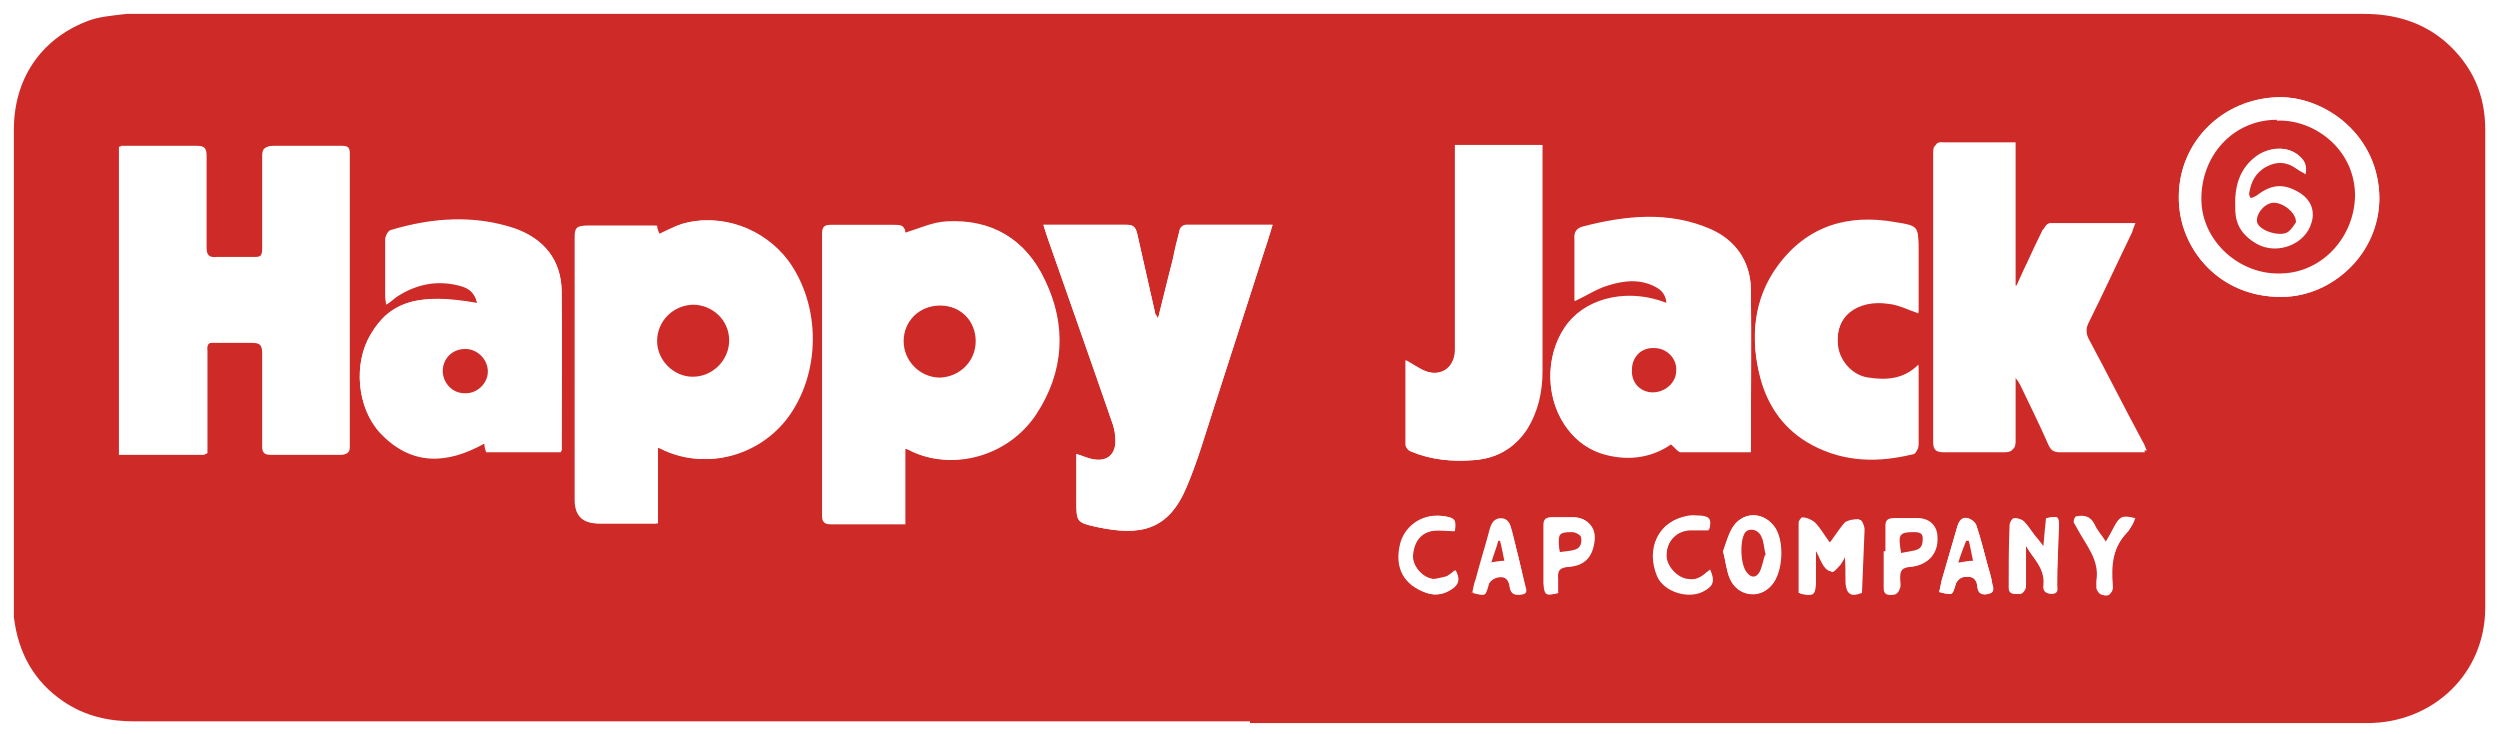 <svg viewBox="0 0 288 84.6" version="1.1" xmlns="http://www.w3.org/2000/svg" data-sanitized-data-name="Layer 1" data-name="Layer 1" id="Layer_1">
  <defs>
    <style>
      .cls-1 {
        fill: #ce2a28;
      }

      .cls-1, .cls-2 {
        stroke-width: 0px;
      }

      .cls-2 {
        fill: #fff;
      }
    </style>
  </defs>
  <rect height="134" width="1921" y="-24.9" x="-817" class="cls-2"></rect>
  <g>
    <path d="M144,83.1c21.3,0,42.6,0,63.9,0,21.6,0,43.2,0,64.8,0,7.6,0,13.6-5.7,13.6-13.3,0-18.4,0-36.7,0-55.1,0-4-1.5-7.5-4.6-10.1-2.7-2.3-5.9-3.2-9.4-3.2-85.6,0-171.2,0-256.7,0-.3,0-.7,0-1,0-1.6.3-3.2.4-4.7.9C4.6,4.6,1.6,9.1,1.6,14.9c0,18.3,0,36.6,0,54.8,0,.5,0,1,0,1.4.4,4.1,2.3,7.3,5.7,9.7,2.5,1.7,5.2,2.3,8.2,2.3,42.8,0,85.7,0,128.5,0Z" class="cls-2"></path>
    <path d="M144,83.1c-42.8,0-85.7,0-128.5,0-3,0-5.7-.6-8.2-2.3-3.4-2.3-5.2-5.6-5.7-9.7,0-.5,0-.9,0-1.4,0-18.3,0-36.6,0-54.8,0-5.7,3-10.3,8.3-12.4,1.4-.6,3.1-.7,4.7-.9.3,0,.7,0,1,0,85.6,0,171.2,0,256.7,0,3.5,0,6.7.9,9.4,3.2,3.1,2.7,4.6,6.1,4.6,10.1,0,18.4,0,36.7,0,55.1,0,7.6-6,13.3-13.6,13.3-21.6,0-43.2,0-64.8,0-21.3,0-42.6,0-63.9,0ZM23.7,52.3c0-.4,0-.7,0-1,0-3.6,0-7.2,0-10.8,0-.8.2-1.1,1-1,1.4,0,2.9,0,4.3,0,.9,0,1.2.2,1.2,1.2,0,3.6,0,7.1,0,10.7,0,.7.2,1,1,1,2.7,0,5.4,0,8,0,.7,0,.9-.2.9-.9,0-11.2,0-22.5,0-33.7,0-.7-.3-.9-.9-.9-2.6,0-5.3,0-7.9,0-.9,0-1.1.3-1.1,1.1,0,3.6,0,7.1,0,10.7,0,.7-.2,1-1,1-1.5,0-2.9,0-4.4,0-.9,0-1.2-.2-1.2-1.1,0-3.5,0-7,0-10.5,0-.9-.2-1.2-1.1-1.2-1.1,0-2.3,0-3.5,0-1.8,0-3.5,0-5.3,0v35.5h9.8ZM75.8,51.6c.4.1.6.2.7.3,4.9,2.2,10.7.6,14-3.7,3.9-5.2,3.9-12.9.1-18.2-2.7-3.7-7.7-5.5-12.1-4.2-.9.3-1.8.8-2.7,1.2,0-.3-.2-.6-.3-1-2.7,0-5.3,0-8,0-1.1,0-1.3.3-1.3,1.3,0,10.1,0,20.2,0,30.3q0,2.7,2.7,2.7c2.2,0,4.4,0,6.7,0v-8.7ZM104.3,26.8c0-.7-.5-.8-1.3-.8-2.4,0-4.8,0-7.2,0-.7,0-1,.2-1,1,0,10.8,0,21.6,0,32.5,0,.7.2.9.9.9,2.1,0,4.2,0,6.3,0,.7,0,1.5,0,2.3,0v-8.7c.2,0,.4.1.5.2,4.8,2.4,11.3.8,14.6-4.2,3.2-4.9,3.5-10.2,1-15.4-2.2-4.7-6.1-7-11.3-6.7-1.6.1-3.1.9-4.7,1.3ZM232.3,33.1c0,0-.2,0-.3,0v-16.5c-2.9,0-5.6,0-8.3,0-.8,0-1,.2-1,1,0,3.3,0,6.6,0,10,0,7.8,0,15.5,0,23.3,0,.9.3,1.2,1.2,1.2,2.3,0,4.7,0,7,0,.9,0,1.1-.3,1.1-1.1,0-2.2,0-4.5,0-6.7,0-.3,0-.6,0-.9.4.3.6.7.8,1.1,1.1,2.3,2.2,4.5,3.2,6.8.3.6.6.8,1.3.8,2.9,0,5.8,0,8.8,0,.3,0,.6,0,1,0-.2-.5-.3-.8-.5-1.1-2-3.9-4.1-7.9-6.2-11.8-.3-.6-.3-1.2,0-1.8,1.7-3.5,3.4-7,5-10.4.1-.3.2-.6.4-1.1-3.4,0-6.6,0-9.8,0-.2,0-.5.4-.7.6-.6,1.2-1.2,2.5-1.8,3.8-.5,1-.9,2-1.4,3ZM124,52.3c0,1.9,0,3.6,0,5.4,0,2.3,0,2.5,2.3,3,5.1,1.1,8.3.4,10.4-4.6,1.2-2.8,2.1-5.8,3-8.7,1.9-5.9,3.8-11.8,5.7-17.7.4-1.2.8-2.5,1.2-3.8-3.5,0-6.8,0-10,0-.2,0-.6.4-.7.6-.3,1.1-.6,2.2-.8,3.4-.5,2.2-1.1,4.4-1.7,6.8-.1-.3-.2-.4-.3-.5-.7-3.1-1.4-6.2-2.1-9.3-.2-.8-.5-1-1.2-1-2.8,0-5.7,0-8.5,0-.3,0-.6,0-1.1,0,.3,1,.6,1.8.9,2.7,2.4,6.8,4.8,13.5,7.1,20.3.2.7.3,1.4.3,2.1-.1,1.5-1.1,2.2-2.6,1.9-.6-.1-1.1-.4-1.9-.6ZM55,35c-6.7-1.3-10-.3-12.3,3.6-2,3.3-1.6,8.4,1.1,11.3,3.6,3.8,7.7,3.6,12,1.2,0,.4.1.7.2,1h8.6c0-.1.1-.2.1-.2,0-6.1,0-12.2,0-18.3,0-3.6-2-6.1-5.4-7.2-4.7-1.6-9.5-1.3-14.3.2-.3,0-.6.6-.6,1,0,2.2,0,4.4,0,6.6,0,.2,0,.5.1.9.5-.3.8-.6,1.2-.9,2.3-1.5,4.8-2,7.5-1.2,1,.3,1.6.9,1.8,2.1ZM201.7,52c0-.3,0-.4,0-.6,0-6,0-12,0-18,0-3.2-1.7-5.6-4.6-6.9-4.9-2.2-9.9-1.6-14.8-.3-.8.2-1,.6-.9,1.4,0,1.1,0,2.2,0,3.4,0,1.3,0,2.5,0,3.7,1.3-.6,2.5-1.4,3.8-1.8,1.9-.6,3.8-.8,5.6.2.7.4,1.1.9,1.2,1.9-4.3-1.7-9-.7-11.3,2.2-2.6,3.2-2.8,8.2-.5,11.7,1,1.5,2.4,2.7,4.1,3.3,3,1,5.9.6,8.2-1,.5.4.8.9,1.1.9,2.7,0,5.3,0,8.1,0ZM167.7,16.7c0,.2,0,.4,0,.6,0,6.5,0,13.1,0,19.6,0,1.2,0,2.3,0,3.5-.2,2.2-1.9,3.2-3.8,2.2-.6-.3-1.2-.7-1.9-1.1,0,3.3,0,6.5,0,9.7,0,.3.3.7.6.8,2.3,1,4.8,1.2,7.3,1,2.5-.2,4.6-1.4,6-3.5,1.3-2.1,1.8-4.3,1.8-6.8,0-8.3,0-16.6,0-24.9,0-.3,0-.7,0-1.1h-9.9ZM221,42c-1.7,1.7-3.7,1.8-5.7,1.5-1.7-.2-3.1-1.6-3.5-3.3-.7-4,2.5-5.9,5.7-5.4,1.2.2,2.3.7,3.5,1.1v-7.2c0-2.6,0-2.7-2.6-3.1-5.5-1-10.2.4-13.6,5-2.8,3.8-3.2,8.3-2,12.8.9,3.4,2.8,6.1,6,7.7,3.7,2,7.7,2,11.7,1,.2,0,.5-.6.5-.9,0-2.9,0-5.8,0-8.7,0-.2,0-.4,0-.7ZM251,22.7c0,5.9,4.6,11.6,11.9,11.5,5.9,0,11.1-5.2,11.2-11.3,0-7.3-6.2-11.8-11.6-11.7-6.4.2-11.5,5.1-11.5,11.5ZM210.8,62.5c-.6-.8-1.1-1.7-1.7-2.3-.3-.3-.9-.4-1.3-.5-.1,0-.4.4-.4.6,0,2.7,0,5.4,0,8.1,1.5.3,1.7.2,1.8-1.1,0-.5,0-1,0-1.5,0-.8,0-1.7,0-2.5.4.6.6,1.2.9,1.7.2.4.6.8,1,.9.2,0,.6-.5.9-.8.3-.4.5-.8.7-1.3.1,1.2.1,2.3.1,3.4,0,1.3.4,1.6,1.7,1.1.1-2.4.2-4.9.3-7.3,0-.4-.3-1.1-.5-1.1-.5,0-1.2,0-1.6.4-.7.6-1.1,1.5-1.7,2.3ZM198.5,63.5c.3,1.2.4,2.3.8,3.2.9,2,3.4,2.4,4.8.7,1.2-1.4,1.4-5,.4-6.6-1.2-1.8-3.5-2-4.8-.2-.6.9-.9,2-1.2,2.9ZM235.4,62.9c-.4-.5-.6-.8-.8-1-.5-.6-.9-1.3-1.4-1.8-.3-.3-.8-.4-1.1-.4-.2,0-.5.5-.5.8,0,2.4-.1,4.8-.1,7.2,0,.9.8.7,1.3.7.2,0,.6-.5.6-.8,0-1.6,0-3.2,0-4.9.7,1.6,2.4,2.7,2.1,4.7,0,.5.2,1,.9,1,.8,0,.6-.6.6-1,0-2.2.1-4.4.2-6.6,0-1.3,0-1.4-1.4-1.1-.1.9-.2,1.9-.3,3.2ZM217.2,63.5s0,0,0,0c0,1.4,0,2.8,0,4.3,0,.6.5.8,1,.7.3,0,.6-.4.7-.8.1-.3,0-.7,0-1.1,0-.9.2-1.2,1.2-1.3,2-.2,3.2-1.5,3.1-3.4,0-1.3-.9-2.2-2.2-2.2-.9,0-1.8,0-2.7,0-.7,0-.9.3-.9.9,0,1,0,2,0,2.9ZM179.5,68.3c0-.5,0-1,0-1.6-.1-1,.2-1.3,1.2-1.4,1.9-.1,2.8-1.2,3-3,.2-1.5-.8-2.6-2.3-2.7-.9,0-1.8,0-2.6,0-.7,0-.9.3-.9.9,0,2.2,0,4.5,0,6.7,0,1.3.3,1.4,1.7,1.1ZM169.6,68.3c1.6.4,1.5.4,1.9-.9,0-.3.5-.7.8-.8.9-.3,1.6,0,1.7,1.1,0,.8.6.9,1.3.8.8-.1.5-.7.4-1.1-.5-2.1-1-4.1-1.5-6.2-.2-.6-.3-1.4-1.2-1.4-.9,0-1.1.6-1.3,1.3-.5,1.9-1.1,3.8-1.6,5.7-.1.5-.3,1.1-.4,1.6ZM223.4,68.2c1.6.4,1.5.4,1.9-.9,0-.3.5-.7.8-.8.9-.2,1.6,0,1.7,1.1,0,.8.6,1,1.3.8.8-.2.5-.8.4-1.2-.1-.7-.3-1.3-.5-2-.4-1.5-.8-3.1-1.3-4.6-.1-.4-.6-.8-1-.9-.6-.2-1,.2-1.2.9-.6,2.1-1.2,4.1-1.8,6.2-.1.5-.2,1-.3,1.4ZM167.6,61.2c.2-1.3,0-1.5-1-1.7-2.4-.4-4.6.9-5.2,3.1-.8,2.8.4,4.8,3,5.7,1.2.4,2.2.1,3.1-.6.7-.6.6-1.2.2-2-.4.3-.7.5-1,.7-.5.2-1.1.4-1.6.3-1.4-.2-2.5-1.7-2.3-2.9.2-1.8,1.3-2.7,2.9-2.7.6,0,1.3,0,2,.1ZM196.9,65.7c-.4.3-.7.6-1.1.8-.4.2-.8.3-1.3.2-1.3-.1-2.6-1.6-2.5-2.8,0-1.7,1.3-2.9,2.9-2.9.7,0,1.3,0,2,0,.3-1.1.1-1.5-.9-1.6-.5,0-1-.1-1.5,0-3.5.6-4.8,3.7-3.5,6.9.7,1.7,3.5,2.6,5.2,1.8,1.2-.5,1.4-1.2.8-2.5ZM239,59.7c0,.2,0,.3,0,.3.1.2.3.5.4.7,1,1.9,2.6,3.6,2.2,6,0,.3-.1.6,0,.9,0,.3.3.6.6.7.8.3,1.3,0,1.2-.9-.2-2.3,0-4.4,1.7-6.2.2-.2.3-.4.5-.7.1-.2.2-.5.4-.8-1.5-.4-1.8-.2-2.4.9-.3.6-.6,1.1-1,1.8-.5-.8-1-1.3-1.3-2-.5-1-1.3-1.1-2.2-.9Z" class="cls-1"></path>
    <path d="M23.7,52.3h-9.8V16.8c1.8,0,3.5,0,5.3,0,1.2,0,2.3,0,3.5,0,.9,0,1.1.3,1.1,1.2,0,3.5,0,7,0,10.5,0,.9.3,1.2,1.2,1.1,1.5,0,2.9,0,4.4,0,.8,0,1-.3,1-1,0-3.6,0-7.1,0-10.7,0-.8.2-1.1,1.1-1.1,2.6,0,5.3,0,7.9,0,.7,0,.9.2.9.9,0,11.2,0,22.5,0,33.7,0,.7-.2.9-.9.9-2.7,0-5.4,0-8,0-.8,0-1-.3-1-1,0-3.6,0-7.1,0-10.7,0-1-.3-1.2-1.2-1.2-1.4,0-2.8,0-4.3,0-.8,0-1.1.2-1,1,0,3.6,0,7.2,0,10.8,0,.3,0,.6,0,1Z" class="cls-2"></path>
    <path d="M75.8,51.6v8.7c-2.3,0-4.5,0-6.7,0q-2.7,0-2.7-2.7c0-10.1,0-20.2,0-30.3,0-1,.2-1.3,1.3-1.3,2.6,0,5.3,0,8,0,0,.4.2.7.3,1,.9-.4,1.7-.9,2.7-1.2,4.4-1.3,9.3.5,12.1,4.2,3.8,5.2,3.8,13-.1,18.2-3.3,4.3-9.1,5.9-14,3.7-.2,0-.4-.1-.7-.3ZM75.7,39.3c0,2.2,1.9,4.2,4.1,4.1,2.3,0,4.2-2,4.2-4.2,0-2.2-1.9-4.1-4.2-4.1-2.3,0-4.1,1.9-4.1,4.2Z" class="cls-2"></path>
    <path d="M104.3,26.8c1.6-.5,3.1-1.2,4.7-1.3,5.2-.3,9.1,2,11.3,6.7,2.5,5.2,2.3,10.5-1,15.4-3.3,5-9.8,6.7-14.6,4.2-.1,0-.2,0-.5-.2v8.7c-.8,0-1.6,0-2.3,0-2.1,0-4.2,0-6.3,0-.7,0-.9-.2-.9-.9,0-10.8,0-21.6,0-32.5,0-.8.3-1,1-1,2.4,0,4.8,0,7.2,0,.8,0,1.3,0,1.3.8ZM108.3,35.2c-2.3,0-4.1,1.8-4.2,4.1,0,2.3,2,4.2,4.2,4.2,2.3,0,4.1-1.9,4.1-4.2,0-2.3-1.8-4.1-4.1-4.1Z" class="cls-2"></path>
    <path d="M232.3,33.1c.5-1,.9-2,1.4-3,.6-1.3,1.1-2.5,1.8-3.8.1-.3.4-.6.7-.6,3.2,0,6.4,0,9.8,0-.2.5-.3.8-.4,1.1-1.7,3.5-3.3,7-5,10.4-.3.6-.3,1.2,0,1.8,2.1,3.9,4.1,7.9,6.2,11.8.2.3.3.6.5,1.1-.4,0-.7,0-1,0-2.9,0-5.8,0-8.8,0-.7,0-1-.2-1.3-.8-1-2.3-2.2-4.5-3.2-6.8-.2-.4-.4-.7-.8-1.1,0,.3,0,.6,0,.9,0,2.2,0,4.5,0,6.7,0,.8-.2,1.1-1.1,1.1-2.3,0-4.7,0-7,0-.9,0-1.2-.3-1.2-1.2,0-7.8,0-15.5,0-23.3,0-3.3,0-6.6,0-10,0-.8.2-1.1,1-1,2.7,0,5.4,0,8.3,0v16.5c0,0,.2,0,.3,0Z" class="cls-2"></path>
    <path d="M124,52.3c.8.3,1.3.5,1.9.6,1.5.3,2.5-.4,2.6-1.9,0-.7,0-1.4-.3-2.1-2.4-6.8-4.7-13.5-7.1-20.3-.3-.8-.6-1.7-.9-2.7.5,0,.8,0,1.1,0,2.8,0,5.7,0,8.5,0,.7,0,1,.2,1.2,1,.7,3.1,1.4,6.2,2.1,9.3,0,.1.1.2.3.5.6-2.4,1.1-4.6,1.7-6.8.3-1.1.5-2.2.8-3.4,0-.3.4-.6.7-.6,3.3,0,6.6,0,10,0-.4,1.4-.8,2.6-1.2,3.8-1.9,5.9-3.8,11.8-5.7,17.7-1,2.9-1.8,5.9-3,8.7-2.1,5-5.3,5.7-10.4,4.6-2.3-.5-2.3-.6-2.3-3,0-1.8,0-3.5,0-5.4Z" class="cls-2"></path>
    <path d="M55,35c-.2-1.1-.9-1.8-1.8-2.1-2.7-.8-5.1-.3-7.5,1.2-.4.2-.7.5-1.2.9,0-.4-.1-.6-.1-.9,0-2.2,0-4.4,0-6.6,0-.3.3-.9.6-1,4.7-1.4,9.5-1.8,14.3-.2,3.4,1.2,5.3,3.7,5.4,7.2.1,6.1,0,12.2,0,18.3,0,0,0,.1-.1.2h-8.6c0-.3-.1-.6-.2-1-4.3,2.4-8.4,2.6-12-1.2-2.7-2.9-3.1-8-1.1-11.3,2.2-3.8,5.6-4.8,12.3-3.6ZM51,42.8c0,1.4,1.1,2.5,2.5,2.6,1.4,0,2.6-1.2,2.7-2.5,0-1.4-1.1-2.6-2.6-2.6-1.4,0-2.6,1.1-2.6,2.6Z" class="cls-2"></path>
    <path d="M201.7,52c-2.7,0-5.4,0-8.1,0-.3,0-.6-.5-1.1-.9-2.4,1.6-5.2,2-8.2,1-1.8-.6-3.1-1.7-4.1-3.3-2.3-3.5-2.1-8.5.5-11.7,2.4-2.9,7-3.9,11.3-2.2,0-.9-.5-1.5-1.2-1.9-1.8-1-3.8-.8-5.6-.2-1.3.4-2.5,1.2-3.8,1.8,0-1.2,0-2.4,0-3.7,0-1.1,0-2.2,0-3.4,0-.8.2-1.2.9-1.4,5-1.3,10-1.8,14.8.3,2.9,1.3,4.5,3.7,4.6,6.9.1,6,0,12,0,18,0,.1,0,.3,0,.6ZM188,42.6c0,1.4,1,2.5,2.4,2.6,1.4,0,2.7-1.1,2.7-2.5,0-1.4-1.1-2.6-2.5-2.6-1.4,0-2.6,1.1-2.6,2.5Z" class="cls-2"></path>
    <path d="M167.7,16.7h9.9c0,.4,0,.7,0,1.1,0,8.3,0,16.6,0,24.9,0,2.4-.5,4.7-1.8,6.8-1.4,2.2-3.4,3.3-6,3.5-2.5.2-4.9,0-7.3-1-.3-.1-.6-.5-.6-.8,0-3.2,0-6.4,0-9.7.7.4,1.3.8,1.9,1.1,1.9.9,3.7,0,3.8-2.2,0-1.1,0-2.3,0-3.5,0-6.5,0-13.1,0-19.6,0-.2,0-.3,0-.6Z" class="cls-2"></path>
    <path d="M221,42c0,.3,0,.5,0,.7,0,2.9,0,5.8,0,8.7,0,.3-.3.8-.5.9-4,1-7.9,1-11.7-1-3.2-1.7-5.1-4.4-6-7.7-1.2-4.5-.8-9,2-12.8,3.4-4.6,8.1-6,13.6-5,2.6.4,2.6.5,2.6,3.1v7.2c-1.2-.4-2.3-1-3.5-1.1-3.3-.5-6.5,1.3-5.7,5.4.3,1.7,1.7,3,3.5,3.3,2.1.3,4,.2,5.7-1.5Z" class="cls-2"></path>
    <path d="M251,22.7c0-6.4,5.1-11.4,11.5-11.5,5.3-.1,11.6,4.4,11.6,11.7,0,6.2-5.2,11.2-11.2,11.3-7.2.1-12-5.6-11.9-11.5ZM262.3,13.9c-5.1,0-8.8,4.2-8.7,9.3.1,4.7,4.4,8.6,9.2,8.4,4.8-.1,8.6-4.3,8.5-9.1,0-5.4-4.9-8.7-9-8.5Z" class="cls-2"></path>
    <path d="M210.8,62.5c.6-.8,1.1-1.6,1.7-2.3.4-.3,1.1-.4,1.6-.4.2,0,.5.7.5,1.1,0,2.4-.2,4.9-.3,7.3-1.2.5-1.6.2-1.7-1.1,0-1.1,0-2.2-.1-3.4-.2.4-.4.9-.7,1.3-.2.3-.6.9-.9.8-.4,0-.8-.5-1-.9-.3-.5-.5-1.2-.9-1.7,0,.8,0,1.7,0,2.5,0,.5,0,1,0,1.5,0,1.3-.3,1.5-1.8,1.1,0-2.7,0-5.4,0-8.1,0-.2.3-.6.4-.6.5,0,1,.2,1.3.5.6.7,1.1,1.5,1.7,2.3Z" class="cls-2"></path>
    <path d="M198.5,63.5c.4-.9.6-2,1.2-2.9,1.2-1.7,3.6-1.6,4.8.2,1.1,1.6.9,5.2-.4,6.6-1.4,1.6-3.9,1.3-4.8-.7-.4-.9-.5-2-.8-3.2ZM203.3,64c-.2-.8-.2-1.5-.5-2.1-.4-.8-1.4-1-1.9-.4-.7.9-.6,3.6.2,4.5.5.6,1.2.6,1.5,0,.3-.6.5-1.3.6-1.9Z" class="cls-2"></path>
    <path d="M235.4,62.9c.1-1.3.2-2.2.3-3.2,1.4-.3,1.5-.2,1.4,1.1,0,2.2-.1,4.4-.2,6.6,0,.4.1,1-.6,1-.7,0-1-.4-.9-1,.2-2.1-1.4-3.2-2.1-4.7,0,1.7,0,3.3,0,4.9,0,.3-.3.8-.6.8-.5,0-1.3.2-1.3-.7,0-2.4,0-4.8.1-7.2,0-.3.3-.8.5-.8.4,0,.9.1,1.1.4.5.5,1,1.2,1.4,1.8.2.3.4.5.8,1Z" class="cls-2"></path>
    <path d="M217.2,63.5c0-1,0-2,0-2.9,0-.6.2-.9.9-.9.9,0,1.8,0,2.7,0,1.3,0,2.2.9,2.2,2.2,0,1.9-1.1,3.3-3.1,3.4-1,0-1.2.4-1.2,1.3,0,.4,0,.8,0,1.1-.1.3-.4.7-.7.8-.5.1-1,0-1-.7,0-1.4,0-2.8,0-4.3,0,0,0,0,0,0ZM219,63.7c.6,0,1.1-.1,1.6-.3.7-.2.9-.8.9-1.4,0-.8-.7-.7-1.1-.7-1.4,0-1.6.2-1.5,1.7,0,.2,0,.4.1.7Z" class="cls-2"></path>
    <path d="M179.5,68.3c-1.4.4-1.6.3-1.7-1.1,0-2.2,0-4.5,0-6.7,0-.6.2-.9.9-.9.9,0,1.8,0,2.6,0,1.5,0,2.5,1.2,2.3,2.7-.2,1.8-1.2,2.8-3,3-1.1,0-1.3.5-1.2,1.4,0,.5,0,1.1,0,1.6ZM179.7,63.7c.6-.1,1.2-.1,1.8-.3.7-.2.8-.9.6-1.5,0-.3-.6-.5-1-.5-1.5,0-1.7.2-1.5,1.7,0,.2,0,.4.1.7Z" class="cls-2"></path>
    <path d="M169.6,68.3c.1-.5.2-1.1.4-1.6.5-1.9,1.1-3.8,1.6-5.7.2-.7.5-1.3,1.3-1.3.9,0,1.1.8,1.2,1.4.6,2.1,1.1,4.1,1.5,6.2,0,.4.4,1-.4,1.1-.6.1-1.2,0-1.3-.8-.1-1-.8-1.4-1.7-1.1-.3,0-.7.5-.8.8-.3,1.3-.3,1.3-1.9.9ZM171.8,64.8c.6,0,1.1-.1,1.6-.2-.2-.8-.4-1.6-.5-2.3,0,0-.2,0-.2,0-.3.8-.5,1.5-.8,2.5Z" class="cls-2"></path>
    <path d="M223.4,68.2c.1-.5.2-1,.3-1.4.6-2.1,1.2-4.1,1.8-6.2.2-.6.6-1,1.2-.9.4.1.9.5,1,.9.5,1.5.9,3.1,1.3,4.6.2.7.4,1.3.5,2,0,.5.4,1-.4,1.2-.7.2-1.2,0-1.3-.8-.1-1.1-.8-1.3-1.7-1.1-.3,0-.7.5-.8.8-.4,1.3-.3,1.3-1.9.9ZM225.6,64.8c.7,0,1.1-.1,1.6-.2-.2-.8-.3-1.5-.5-2.3h-.3c-.3.7-.5,1.5-.9,2.5Z" class="cls-2"></path>
    <path d="M167.6,61.2c-.7,0-1.3-.1-2-.1-1.7,0-2.7,1-2.9,2.7-.1,1.2,1,2.7,2.3,2.9.5,0,1.1-.2,1.6-.3.3-.1.6-.4,1-.7.5.8.5,1.5-.2,2-.9.7-2,1-3.1.6-2.6-.9-3.7-2.9-3-5.7.6-2.2,2.8-3.6,5.2-3.1,1.1.2,1.2.4,1,1.7Z" class="cls-2"></path>
    <path d="M196.9,65.7c.6,1.2.4,1.9-.8,2.5-1.7.8-4.4,0-5.2-1.8-1.3-3.1,0-6.3,3.5-6.9.5,0,1,0,1.5,0,1.1.2,1.3.5.9,1.6-.7,0-1.3,0-2,0-1.6,0-2.8,1.2-2.9,2.9,0,1.2,1.2,2.6,2.5,2.8.4,0,.9,0,1.3-.2.4-.2.7-.5,1.1-.8Z" class="cls-2"></path>
    <path d="M239,59.7c1-.2,1.7-.1,2.2.9.3.6.8,1.2,1.3,2,.4-.7.7-1.2,1-1.8.6-1.2.9-1.3,2.4-.9-.1.3-.2.5-.4.8-.1.2-.3.5-.5.7-1.7,1.8-1.9,3.9-1.7,6.2,0,.9-.4,1.2-1.2.9-.2,0-.5-.4-.6-.7,0-.3,0-.6,0-.9.4-2.4-1.2-4.1-2.2-6-.1-.2-.3-.5-.4-.7,0,0,0-.1,0-.3Z" class="cls-2"></path>
    <path d="M75.7,39.3c0-2.3,1.8-4.1,4.1-4.2,2.3,0,4.2,1.8,4.2,4.1,0,2.3-1.9,4.2-4.2,4.2-2.2,0-4.1-1.9-4.1-4.1Z" class="cls-1"></path>
    <path d="M108.3,35.2c2.4,0,4.1,1.8,4.1,4.1,0,2.3-1.8,4.1-4.1,4.2-2.3,0-4.2-1.9-4.2-4.2,0-2.3,1.8-4.1,4.2-4.1Z" class="cls-1"></path>
    <path d="M51,42.8c0-1.5,1.1-2.6,2.6-2.6,1.4,0,2.6,1.2,2.6,2.6,0,1.4-1.3,2.6-2.7,2.5-1.4,0-2.5-1.2-2.5-2.6Z" class="cls-1"></path>
    <path d="M188,42.6c0-1.5,1.1-2.6,2.6-2.5,1.4,0,2.6,1.2,2.5,2.6,0,1.4-1.3,2.5-2.7,2.5-1.4,0-2.5-1.1-2.4-2.6Z" class="cls-1"></path>
    <path d="M262.3,13.9c4.1-.2,8.9,3.1,9,8.5,0,4.8-3.7,9-8.5,9.1-4.8.2-9.1-3.7-9.2-8.4-.1-5.1,3.6-9.3,8.7-9.3ZM265.5,20c.3-1-.1-1.6-.7-2.1-1.3-1.1-3.4-1-4.9.1-2,1.5-2.5,3.6-2.4,6,0,1.9.8,3.1,2.4,4,2.3,1.3,5.6,0,6.3-2.5.4-1.3-.2-2.6-1.3-3.3-1.8-1.1-3.2-1-4.9.3-.2.1-.5.3-.7.3-.1,0-.3-.4-.3-.6.3-1.3.8-2.5,2-3.1,1.2-.6,2.3-.6,3.4.2.3.2.6.4,1,.6Z" class="cls-1"></path>
    <path d="M203.3,64c-.2.6-.3,1.3-.6,1.9-.4.7-1,.7-1.5,0-.7-.9-.8-3.5-.2-4.5.4-.6,1.5-.5,1.9.4.3.6.3,1.3.5,2.1Z" class="cls-1"></path>
    <path d="M219,63.7c0-.3-.1-.5-.1-.7-.2-1.4,0-1.7,1.5-1.7.5,0,1.1,0,1.1.7,0,.7-.1,1.2-.9,1.4-.5.1-1,.2-1.6.3Z" class="cls-1"></path>
    <path d="M179.7,63.7c0-.3-.1-.5-.1-.7-.1-1.5,0-1.7,1.5-1.7.4,0,.9.3,1,.5.2.6,0,1.3-.6,1.5-.6.2-1.2.2-1.8.3Z" class="cls-1"></path>
    <path d="M171.8,64.8c.3-1,.6-1.7.8-2.5,0,0,.2,0,.2,0,.2.7.3,1.4.5,2.3-.5,0-1,.1-1.6.2Z" class="cls-1"></path>
    <path d="M225.6,64.8c.3-1,.6-1.7.9-2.5h.3c.2.7.3,1.5.5,2.3-.5,0-1,.1-1.6.2Z" class="cls-1"></path>
    <path d="M265.5,20c-.4-.2-.7-.4-1-.6-1.1-.8-2.3-.8-3.4-.2-1.3.7-1.8,1.8-2,3.1,0,.2.1.6.3.6.2,0,.5-.1.7-.3,1.7-1.3,3.1-1.4,4.9-.3,1.2.7,1.7,2,1.3,3.3-.7,2.6-4,3.8-6.3,2.5-1.6-.9-2.3-2.2-2.4-4-.1-2.4.4-4.5,2.4-6,1.5-1.2,3.6-1.3,4.9-.1.6.5.9,1.1.7,2.1ZM264.5,25.6c0-1.4-1.9-2.6-2.9-2.2-1.1.3-1.9,1.7-1.5,2.4.5.8,2.7,1.5,3.5.9.5-.3.7-.9.9-1.1Z" class="cls-2"></path>
    <path d="M264.5,25.6c-.2.3-.5.8-.9,1.1-.8.6-3,0-3.5-.9-.4-.7.4-2.1,1.5-2.4,1-.3,2.9.9,2.9,2.2Z" class="cls-1"></path>
  </g>
</svg>